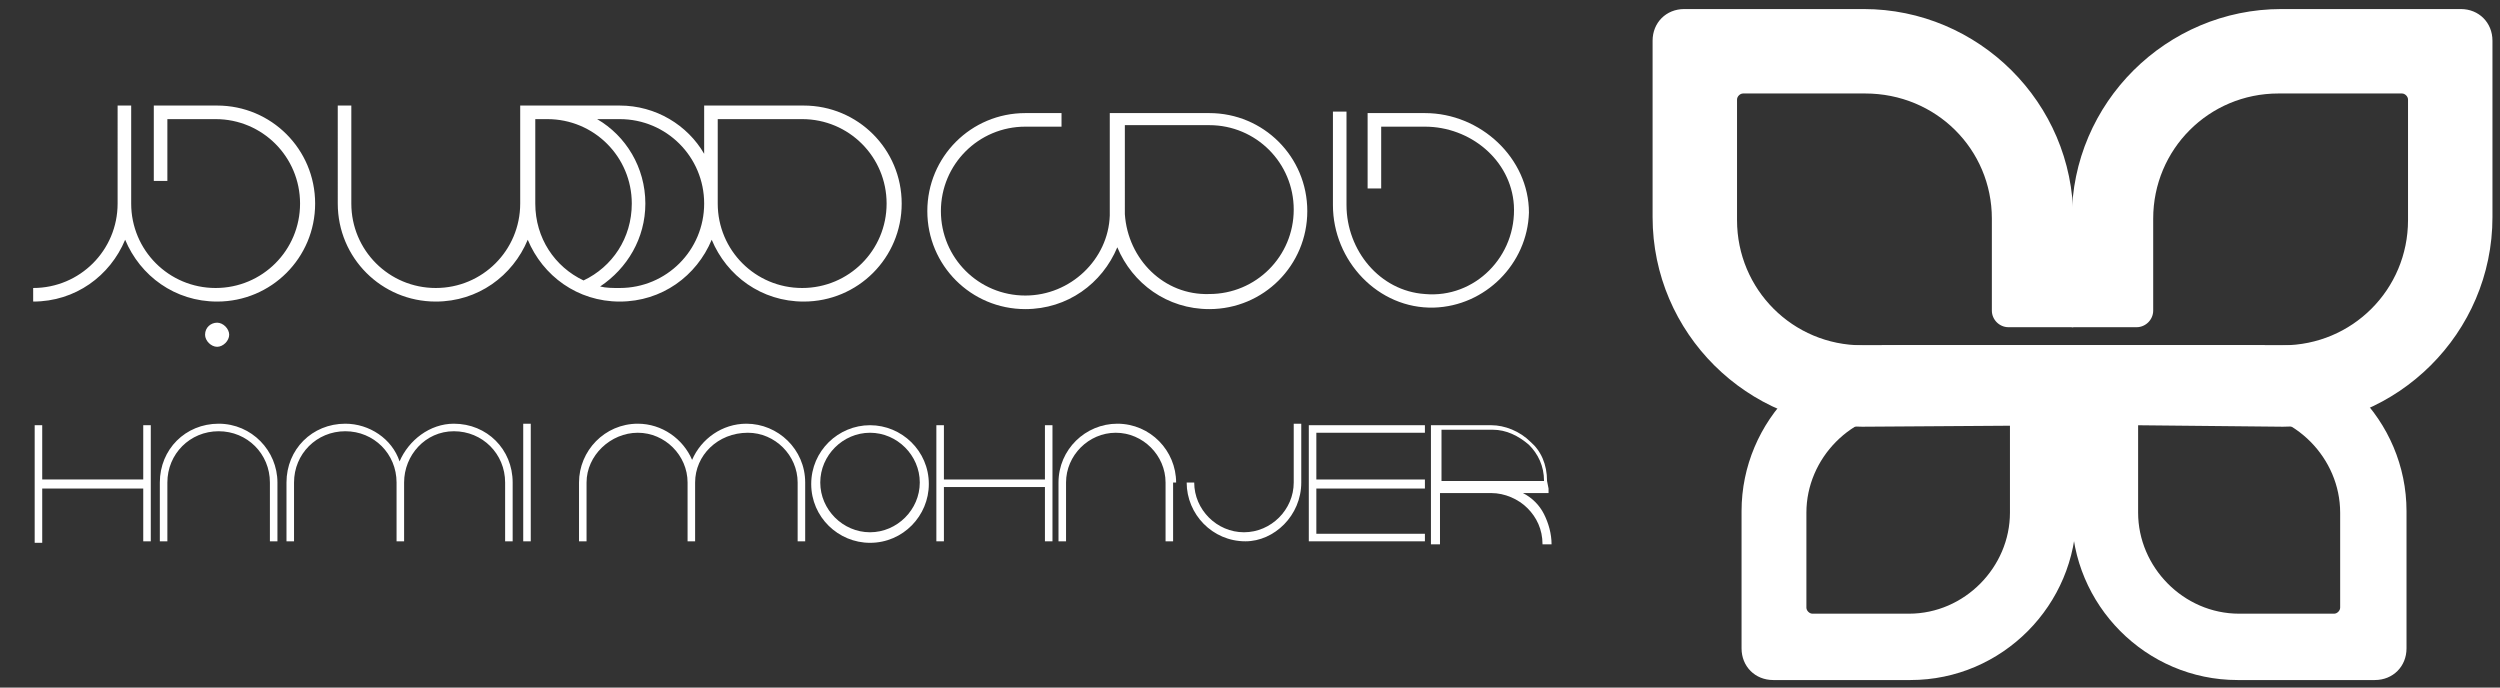 <?xml version="1.0" encoding="utf-8"?>
<!-- Generator: Adobe Illustrator 21.0.0, SVG Export Plug-In . SVG Version: 6.00 Build 0)  -->
<svg version="1.1" id="Layer_1" xmlns="http://www.w3.org/2000/svg" xmlns:xlink="http://www.w3.org/1999/xlink" x="0px" y="0px"
	 viewBox="0 0 165.8 45.6" style="enable-background:new 0 0 165.8 45.6;" xml:space="preserve">
<rect x="0" y="0" width="165.8" height="45.6" fill="#333333" stroke="none"/>
<style type="text/css">
	.st0{fill:#FFFFFF;}
</style>
<g>
	<path class="st0" d="M80.2,7.5h-5.7c-0.2,0-0.4,0-0.6,0c-0.1,0-0.2,0-0.3,0v0.2c0,0.2,0,6.1,0,6.3c0,0.1,0,0.2,0,0.3
		c-0.1,2.9-2.6,5.3-5.6,5.3c-3.1,0-5.6-2.5-5.6-5.6s2.5-5.6,5.6-5.6h1.2h0.3h0.9V7.5H68c-3.6,0-6.5,2.9-6.5,6.5s2.9,6.5,6.5,6.5
		c2.8,0,5.1-1.7,6.1-4.1c1,2.4,3.3,4.1,6.1,4.1c3.6,0,6.5-2.9,6.5-6.5C86.7,10.4,83.8,7.5,80.2,7.5z M80.2,19.5
		c-3,0.1-5.4-2.3-5.6-5.3c0-0.1,0-0.2,0-0.3V8.3h5.6c3.1,0,5.6,2.5,5.6,5.6C85.8,17,83.3,19.5,80.2,19.5z"/>
	<path class="st0" d="M94.5,7.5c-1.9,0-3.8,0-3.8,0v0.9v4.1h0.9V8.4l0,0h2.9c3,0,5.7,2.2,5.9,5.2c0.2,3.4-2.6,6.2-5.9,5.9
		c-3-0.2-5.2-2.9-5.2-5.9V7.4h-0.9c0,0,0,3.4,0,6.2c0,3.7,3,6.9,6.7,6.8c3.4-0.1,6.2-2.9,6.3-6.3C101.4,10.5,98.2,7.5,94.5,7.5z"/>
</g>
<path class="st0" d="M38.7,18.6c1.9-0.9,3.2-2.8,3.2-5.1c0-3.1-2.5-5.6-5.6-5.6h-0.8v5.6C35.5,15.8,36.8,17.7,38.7,18.6 M39.6,7.9
	c1.9,1.1,3.2,3.2,3.2,5.6c0,2.3-1.2,4.3-3,5.5c0.4,0.1,0.8,0.1,1.3,0.1c3.1,0,5.6-2.5,5.6-5.6s-2.5-5.6-5.6-5.6H39.6z M14.4,21.4
	c0.4,0,0.8,0.4,0.8,0.8S14.8,23,14.4,23s-0.8-0.4-0.8-0.8C13.6,21.7,14,21.4,14.4,21.4z M14.4,7c3.6,0,6.5,2.9,6.5,6.5
	S18,20,14.4,20c-2.8,0-5.1-1.7-6.1-4.1C7.3,18.3,5,20,2.2,20v-0.9c3.1,0,5.6-2.5,5.6-5.6V7h0.9v6.5c0,3.1,2.5,5.6,5.6,5.6
	s5.6-2.5,5.6-5.6s-2.5-5.6-5.6-5.6h-3.2V12h-0.9V7.9V7H14.4z M53.3,7c3.6,0,6.5,2.9,6.5,6.5S56.9,20,53.3,20c-2.8,0-5.1-1.7-6.1-4.1
	c-1,2.4-3.3,4.1-6.1,4.1c-2.8,0-5.1-1.7-6.1-4.1c-1,2.4-3.3,4.1-6.1,4.1c-3.6,0-6.5-2.9-6.5-6.5V7h0.9v6.5c0,3.1,2.5,5.6,5.6,5.6
	s5.6-2.5,5.6-5.6V7h0.9h0.8h4.9c2.4,0,4.5,1.3,5.6,3.2V7h0.9v6.5c0,3.1,2.5,5.6,5.6,5.6s5.6-2.5,5.6-5.6s-2.5-5.6-5.6-5.6h-5.6V7
	H53.3z"/>
<path class="st0" d="M102.6,31.9c0-1.1-0.4-2-1.1-2.6c-0.7-0.7-1.7-1.1-2.6-1.1h-2h-2v0.3v0.2v1.7v1.7v2v2h0.3h0.3v-1.7v-1.7h1.7
	h1.7c0.9,0,1.8,0.4,2.4,1c0.6,0.6,1,1.4,1,2.4h0.3h0.3c0-0.7-0.2-1.4-0.5-2s-0.8-1.1-1.4-1.4h0.9h0.8v-0.3L102.6,31.9L102.6,31.9z
	 M95.6,31.9v-0.6v-0.5v-1.1v-1.2h1.7H99c0.9,0,1.7,0.4,2.4,1c0.6,0.6,1,1.4,1,2.4h-1.8h-1.7h-1.7L95.6,31.9L95.6,31.9z"/>
<g>
	<path class="st0" d="M150.2,22.9h-23.7c-6.1,0-11,5-11,11V43c0,1.2,0.9,2.1,2.1,2.1h9.1c6.1,0,11-5,11-11v-6.5h-4.4v6.4
		c0,3.6-3,6.7-6.7,6.7h-6.4c-0.2,0-0.4-0.2-0.4-0.4v-6.3c0-3.6,3-6.7,6.7-6.7h23.7L150.2,22.9L150.2,22.9z"/>
	<path class="st0" d="M124.9,22.9h23.7c6.1,0,11,5,11,11V43c0,1.2-0.9,2.1-2.1,2.1h-9.1c-6.1,0-11-5-11-11v-6.5h4.4v6.4
		c0,3.6,3,6.7,6.7,6.7h6.3c0.2,0,0.4-0.2,0.4-0.4v-6.3c0-3.6-3-6.7-6.7-6.7h-23.7V22.9z"/>
	<path class="st0" d="M153.1,28.1l-29.6,0.2c-7.6,0-13.9-6.2-13.9-13.9V2.7c0-1.2,0.9-2.1,2.1-2.1h11.9c7.6,0,13.9,6.2,13.9,13.9
		v7.2h-4.3c-0.6,0-1.1-0.5-1.1-1.1v-6.1c0-4.6-3.7-8.3-8.4-8.3h-8.1c-0.2,0-0.4,0.2-0.4,0.4v8c0,4.6,3.7,8.3,8.3,8.3h29.7
		L153.1,28.1z"/>
	<path class="st0" d="M121.7,28l29.7,0.3c7.6,0,13.9-6.2,13.9-13.9V2.7c0-1.2-0.9-2.1-2.1-2.1h-11.9c-7.6,0-13.9,6.2-13.9,13.9v7.2
		h4.3c0.6,0,1.1-0.5,1.1-1.1v-6.1c0-4.6,3.7-8.3,8.3-8.3h8.2c0.2,0,0.4,0.2,0.4,0.4v8c0,4.6-3.7,8.3-8.3,8.3h-29.7V28z"/>
</g>
<g>
	<path class="st0" d="M49.5,28.1c-1.6,0-3,1-3.6,2.4c-0.6-1.4-2-2.4-3.6-2.4c-2.2,0-3.9,1.8-3.9,3.9v3.9h0.5V32
		c0-1.8,1.6-3.3,3.4-3.3c1.8,0,3.3,1.5,3.3,3.3v3.9h0.5V32c0-1.8,1.5-3.3,3.5-3.3c1.8,0,3.3,1.5,3.3,3.3v3.9h0.5V32
		C53.4,29.8,51.6,28.1,49.5,28.1z"/>
	<polygon class="st0" points="69.3,31.8 62.6,31.8 62.6,28.2 62.1,28.2 62.1,35.9 62.6,35.9 62.6,32.3 69.3,32.3 69.3,35.9 
		69.8,35.9 69.8,32.3 69.8,31.8 69.8,28.2 69.3,28.2 	"/>
	<path class="st0" d="M57.7,28.2c-2.1,0-3.9,1.7-3.9,3.9c0,2.2,1.8,3.9,3.9,3.9c2.2,0,3.9-1.8,3.9-3.9
		C61.6,29.9,59.8,28.2,57.7,28.2z M57.7,35.3c-1.8,0-3.3-1.5-3.3-3.3c0-1.8,1.5-3.3,3.3-3.3c1.8,0,3.3,1.5,3.3,3.3
		C61,33.8,59.5,35.3,57.7,35.3z"/>
	<polygon class="st0" points="94.5,28.7 94.5,28.2 86.8,28.2 86.8,35.9 87.3,35.9 94.5,35.9 94.5,35.4 87.3,35.4 87.3,32.4 
		94.5,32.4 94.5,32.3 94.5,31.8 87.3,31.8 87.3,28.7 	"/>
	<path class="st0" d="M74.1,28.1c-2.1,0-3.9,1.7-3.9,3.9v3.9h0.5V32c0-1.8,1.5-3.3,3.3-3.3c1.8,0,3.3,1.5,3.3,3.3v3.9h0.5V32H78
		C78,29.9,76.3,28.1,74.1,28.1z"/>
	<path class="st0" d="M85.8,32c0,1.8-1.5,3.3-3.3,3.3c-1.8,0-3.3-1.5-3.3-3.3h-0.5c0,2.1,1.7,3.9,3.9,3.9c1.9,0,3.7-1.7,3.7-3.9
		v-3.9h-0.5V32z"/>
</g>
<path class="st0" d="M34.7,35.9h0.5v-7.8h-0.5V35.9z M26.8,32v3.9h-0.5V32c0-1.9-1.5-3.4-3.4-3.4s-3.4,1.5-3.4,3.4v3.9H19V32
	c0-2.2,1.7-3.9,3.9-3.9c1.6,0,3.1,1,3.6,2.5c0.6-1.4,2-2.5,3.6-2.5c2.2,0,3.9,1.7,3.9,3.9v3.9h-0.5V32c0-1.9-1.5-3.4-3.4-3.4
	C28.2,28.6,26.8,30.2,26.8,32z M18.4,32v3.9h-0.5V32c0-1.9-1.5-3.4-3.4-3.4s-3.4,1.5-3.4,3.4v3.9h-0.5V32c0-2.2,1.7-3.9,3.9-3.9
	S18.4,29.9,18.4,32z M9.5,35.9H10v-3.6v-0.5v-3.6H9.5v3.6H2.8v-3.6H2.3V36h0.5v-3.6h6.7V35.9z"/>
</svg>
